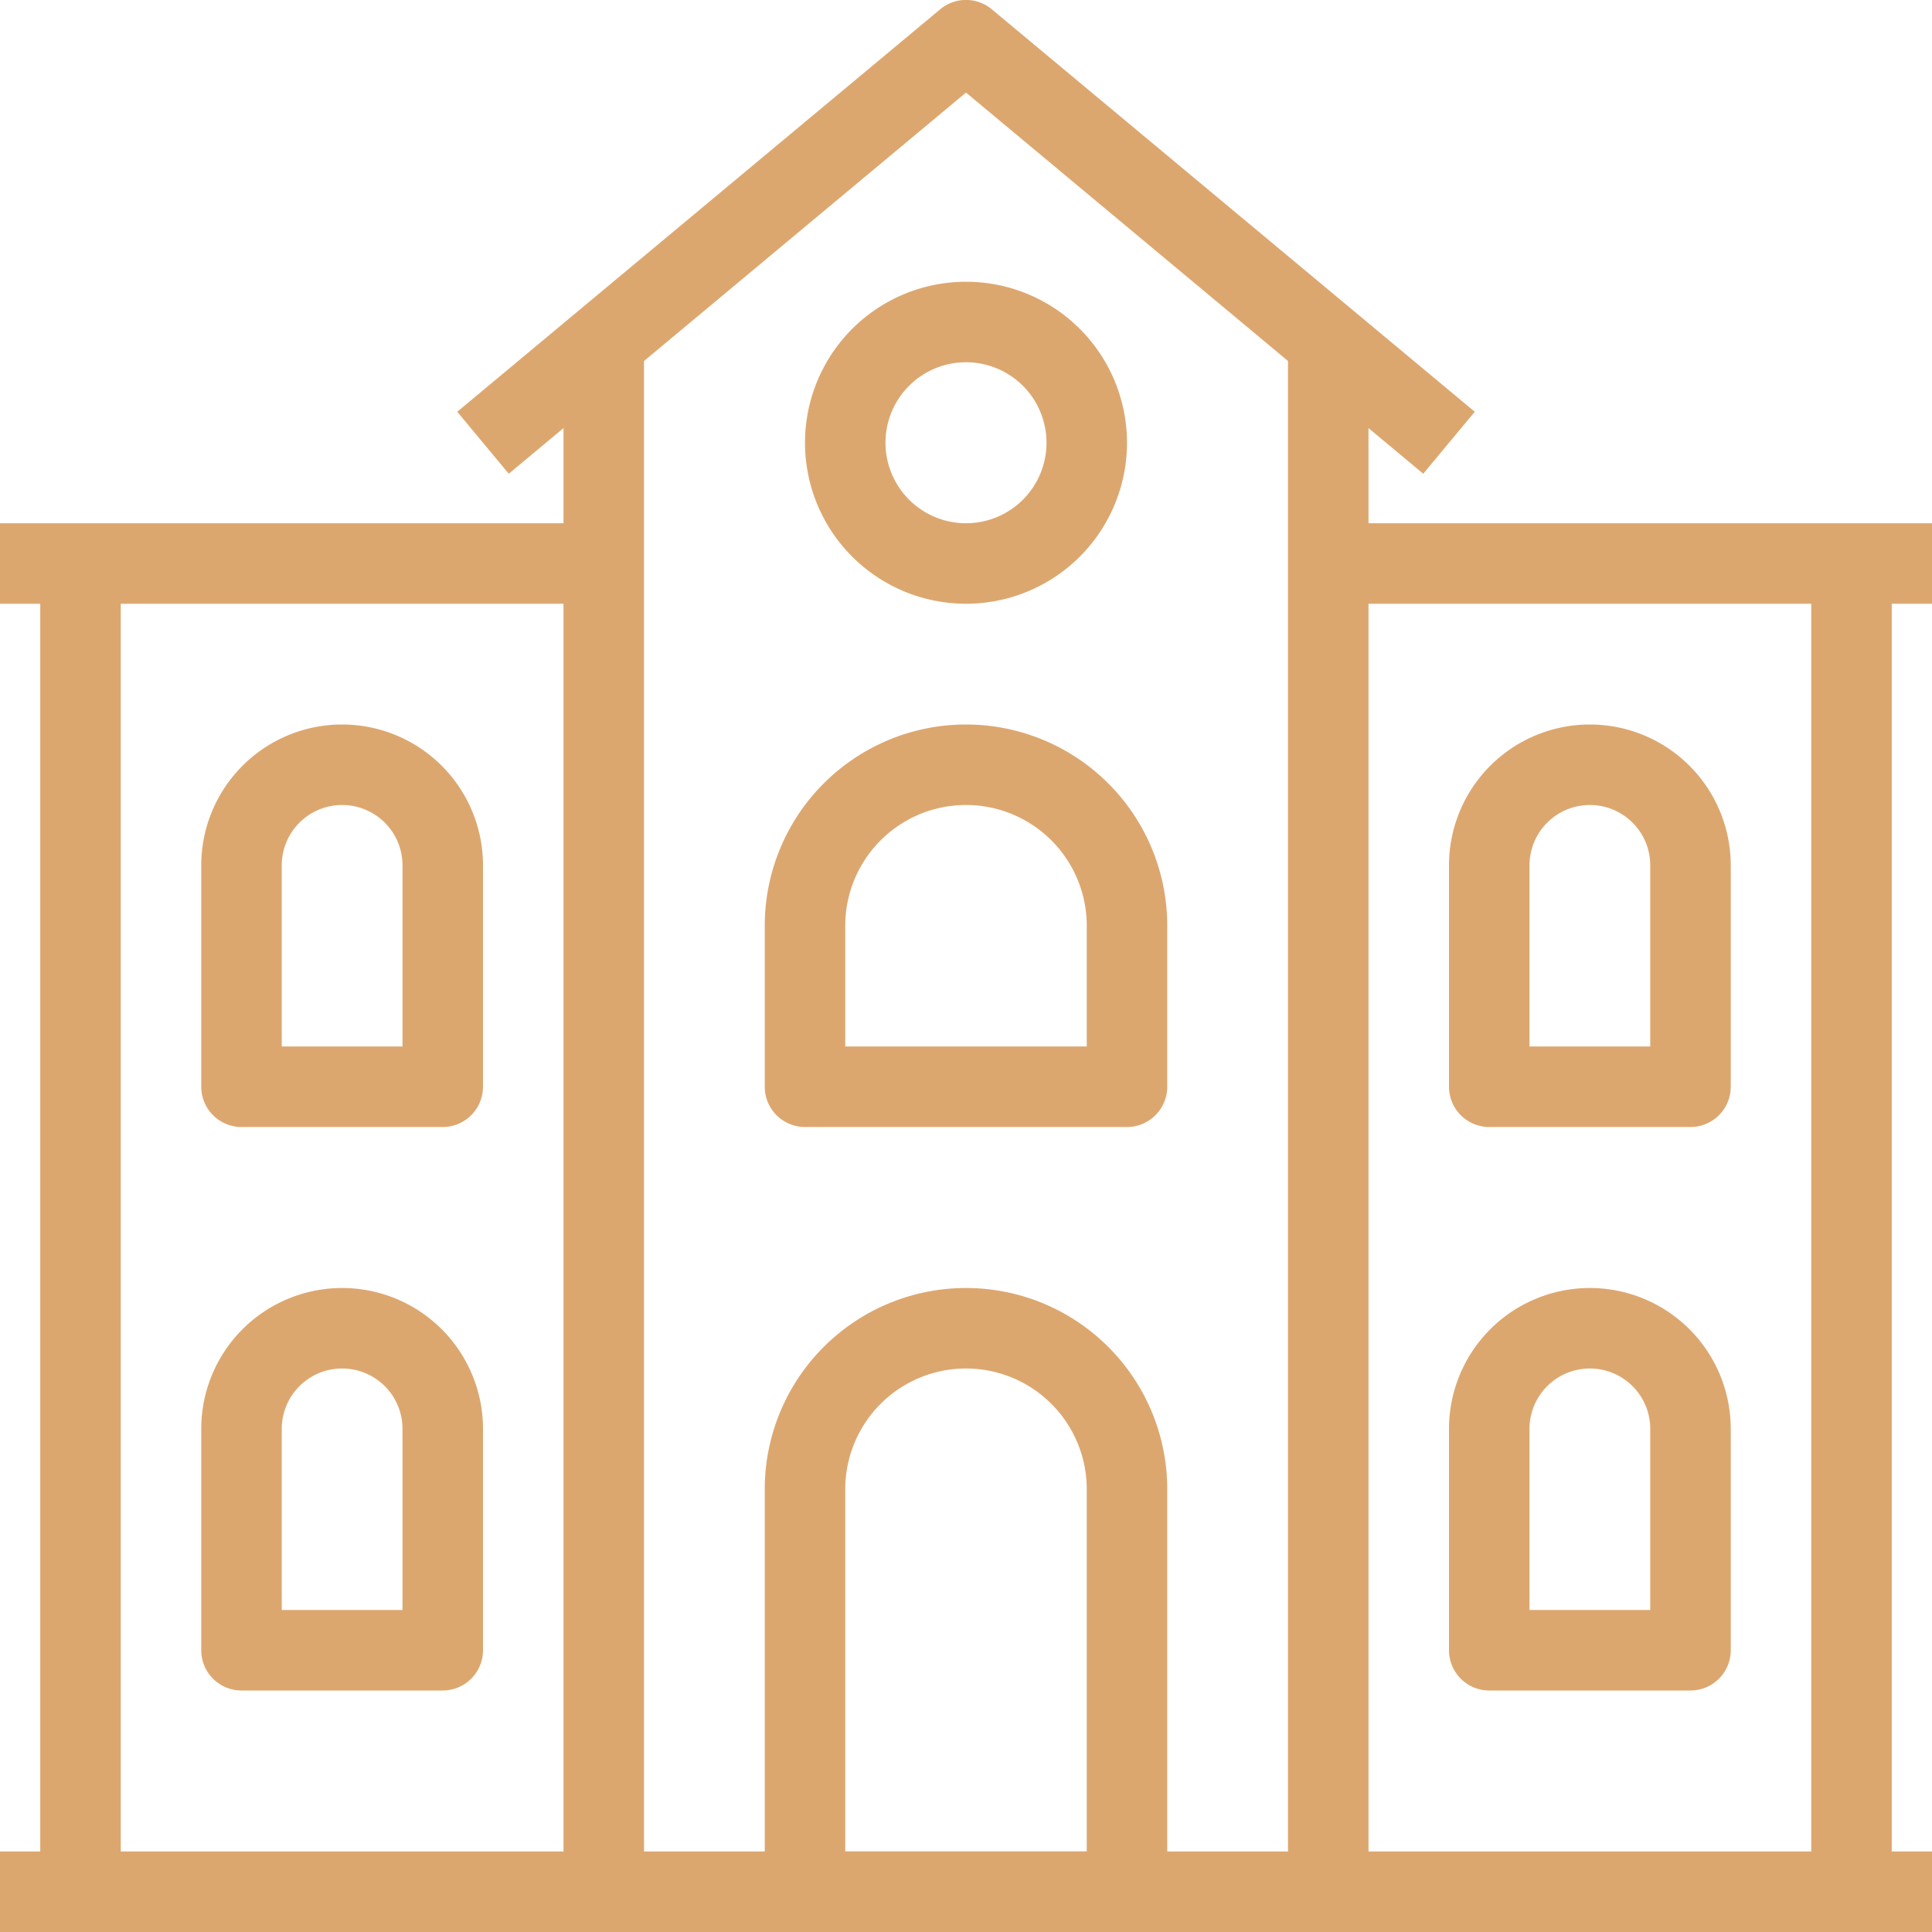 <!-- <svg xmlns="http://www.w3.org/2000/svg" viewBox="0 0 64 64">
	<path d="M53.85 47.85A27 27 0 0 1 24 57.8V56l3-3v-4l4-4v-3l4 4h5l2-2h8z" />
	<path d="M42 20.59v2.56L38.07 27H31l-5.36 5.26L31 37.51v5.06L27.44 39h-4.58L16 32.11V24.2L11.8 20h-4A27 27 0 0 1 32 5a26.55 26.55 0 0 1 7.06.94L36 9h-6v4l4 4h4.33z" />
	<path d="M32 60a28 28 0 1 1 28-28 28 28 0 0 1-28 28zm0-54a26 26 0 1 0 26 26A26 26 0 0 0 32 6z" />
</svg> -->

<!--<svg  xmlns="http://www.w3.org/2000/svg" viewBox="0 0 64.65 64.65" fill="rgba(220, 167, 111, 1)">-->
<!--	<path d="M 32.32500076293945 0 C 14.47239112854004 0 0 14.47239303588867 0 32.32500076293945 C 0 50.17758941650391 14.47239303588867 64.65000152587891 32.32500076293945 64.65000152587891 C 50.17758941650391 64.65000152587891 64.65000152587891 50.17758941650391 64.65000152587891 32.32499694824219 C 64.65000152587891 14.47239112854004 50.17758941650391 0 32.32499694824219 0 M 14.82100868225098 10.10559940338135 L 13.65730857849121 12.71584320068359 C 12.922194480896 14.34257125854492 13.56087017059326 16.26110076904297 15.12432479858398 17.12264251708984 C 16.68778228759766 17.98418235778809 18.65083503723145 17.49932861328125 19.63339424133301 16.00895309448242 L 20.62334442138672 14.52200222015381 C 21.53840637207031 13.15363121032715 23.32741546630859 12.67783069610596 24.80135154724121 13.41082763671875 C 25.72222900390625 13.87088108062744 26.80588340759277 13.87088108062744 27.72676658630371 13.4108304977417 L 28.78136444091797 12.88554859161377 C 29.75534629821777 12.39907646179199 30.88442993164062 12.32623195648193 31.91284942626953 12.68351554870605 L 35.88881683349609 14.05733108520508 C 36.20668029785156 14.16507911682129 36.53396987915039 14.2378101348877 36.87069702148438 14.27552318572998 C 40.03854751586914 14.65129852294922 40.32542419433594 15.7988395690918 39.67488861083984 17.51206207275391 C 39.04859161376953 19.1687183380127 37.18586730957031 20.005126953125 35.49284362792969 19.4798469543457 L 35.45243453979492 19.46772384643555 C 33.43212127685547 18.8414306640625 31.30675888061523 18.18280982971191 24.24374389648438 18.18280982971191 C 19.39499664306641 18.18280982971191 14.14218425750732 22.70830535888672 14.14218425750732 28.28436851501465 C 14.14218425750732 36.20398330688477 17.47973823547363 37.03635787963867 20.99508094787598 37.90913009643555 C 22.85376739501953 38.37380599975586 24.77306365966797 38.8505973815918 26.26405715942383 40.40624237060547 C 28.07829475402832 42.29320907592773 27.85202217102051 45.17821502685547 27.63382339477539 47.99049377441406 C 27.29441452026367 52.36648941040039 26.96712493896484 56.5687370300293 34.34531021118164 56.5687370300293 C 41.41639709472656 56.5687370300293 46.4671745300293 42.42655181884766 46.4671745300293 38.38592910766602 C 46.4671745300293 37.32728576660156 47.3076286315918 36.49491119384766 48.26121520996094 35.5574951171875 C 49.86129760742188 33.97356033325195 51.77655410766602 32.08256149291992 50.5078010559082 28.28436851501465 C 50.1158561706543 27.10854911804199 48.90771102905273 25.98929405212402 47.91776275634766 25.22965621948242 C 47.21469497680664 24.69225311279297 47.08135223388672 23.62956809997559 47.70764923095703 23.00327110290527 C 48.15847778320312 22.54502296447754 48.87207794189453 22.47366333007812 49.40470886230469 22.83356475830078 L 53.78878784179688 25.75897789001465 C 54.23325347900391 26.04990196228027 54.81914901733398 25.99333381652832 55.19491958618164 25.6175537109375 C 55.80102157592773 25.0114631652832 56.87178039550781 25.28218460083008 57.17078399658203 26.09031105041504 C 57.81729507446289 27.8277759552002 58.9688720703125 30.33295822143555 60.60125732421875 31.57342720031738 L 60.60936737060547 32.32500076293945 C 60.60937118530273 45.53985977172852 51.45625686645508 56.99458312988281 38.56513214111328 59.91049575805664 C 25.67194175720215 62.82595443725586 12.4805269241333 56.42464447021484 6.793218612670898 44.49409103393555 C 1.10591197013855 32.56353378295898 4.4391770362854 18.28490447998047 14.82101249694824 10.10559844970703">-->
<!--	</path>-->
<!--</svg>-->





<!---->

<svg xmlns="http://www.w3.org/2000/svg" viewBox="0 0 48 48" style="&#10;    /* fill: #dca76f; */&#10;"><defs><style>.cls-1{fill:#dca76f}</style></defs><g id="Layer_2" data-name="Layer 2"><g id="_1" data-name="1"><path class="cls-1" d="M45 14h2v33h-2zM1 14h2v33H1zM32 8.5h2V47h-2zM14 8.5h2V47h-2z"/><path class="cls-1" d="M0 46h48v2H0zM33 13h15v2H33zM0 13h15v2H0zM35.36 11.77 24 2.3l-11.36 9.47-1.28-1.54 12-10a1 1 0 0 1 1.28 0l12 10z"/><path class="cls-1" d="M28 48h-8a1 1 0 0 1-1-1V37a5 5 0 0 1 10 0v10a1 1 0 0 1-1 1zm-7-2h6v-9a3 3 0 0 0-6 0zM28 28h-8a1 1 0 0 1-1-1v-4a5 5 0 0 1 10 0v4a1 1 0 0 1-1 1zm-7-2h6v-3a3 3 0 0 0-6 0zM11 42H6a1 1 0 0 1-1-1v-5.5a3.5 3.5 0 0 1 7 0V41a1 1 0 0 1-1 1zm-4-2h3v-4.5a1.5 1.5 0 0 0-3 0zM11 28H6a1 1 0 0 1-1-1v-5.5a3.5 3.5 0 0 1 7 0V27a1 1 0 0 1-1 1zm-4-2h3v-4.5a1.5 1.5 0 0 0-3 0zM42 42h-5a1 1 0 0 1-1-1v-5.5a3.5 3.5 0 0 1 7 0V41a1 1 0 0 1-1 1zm-4-2h3v-4.5a1.5 1.5 0 0 0-3 0zM42 28h-5a1 1 0 0 1-1-1v-5.5a3.5 3.5 0 0 1 7 0V27a1 1 0 0 1-1 1zm-4-2h3v-4.5a1.5 1.5 0 0 0-3 0zM24 15a4 4 0 1 1 4-4 4 4 0 0 1-4 4zm0-6a2 2 0 1 0 2 2 2 2 0 0 0-2-2z"/></g></g></svg>
